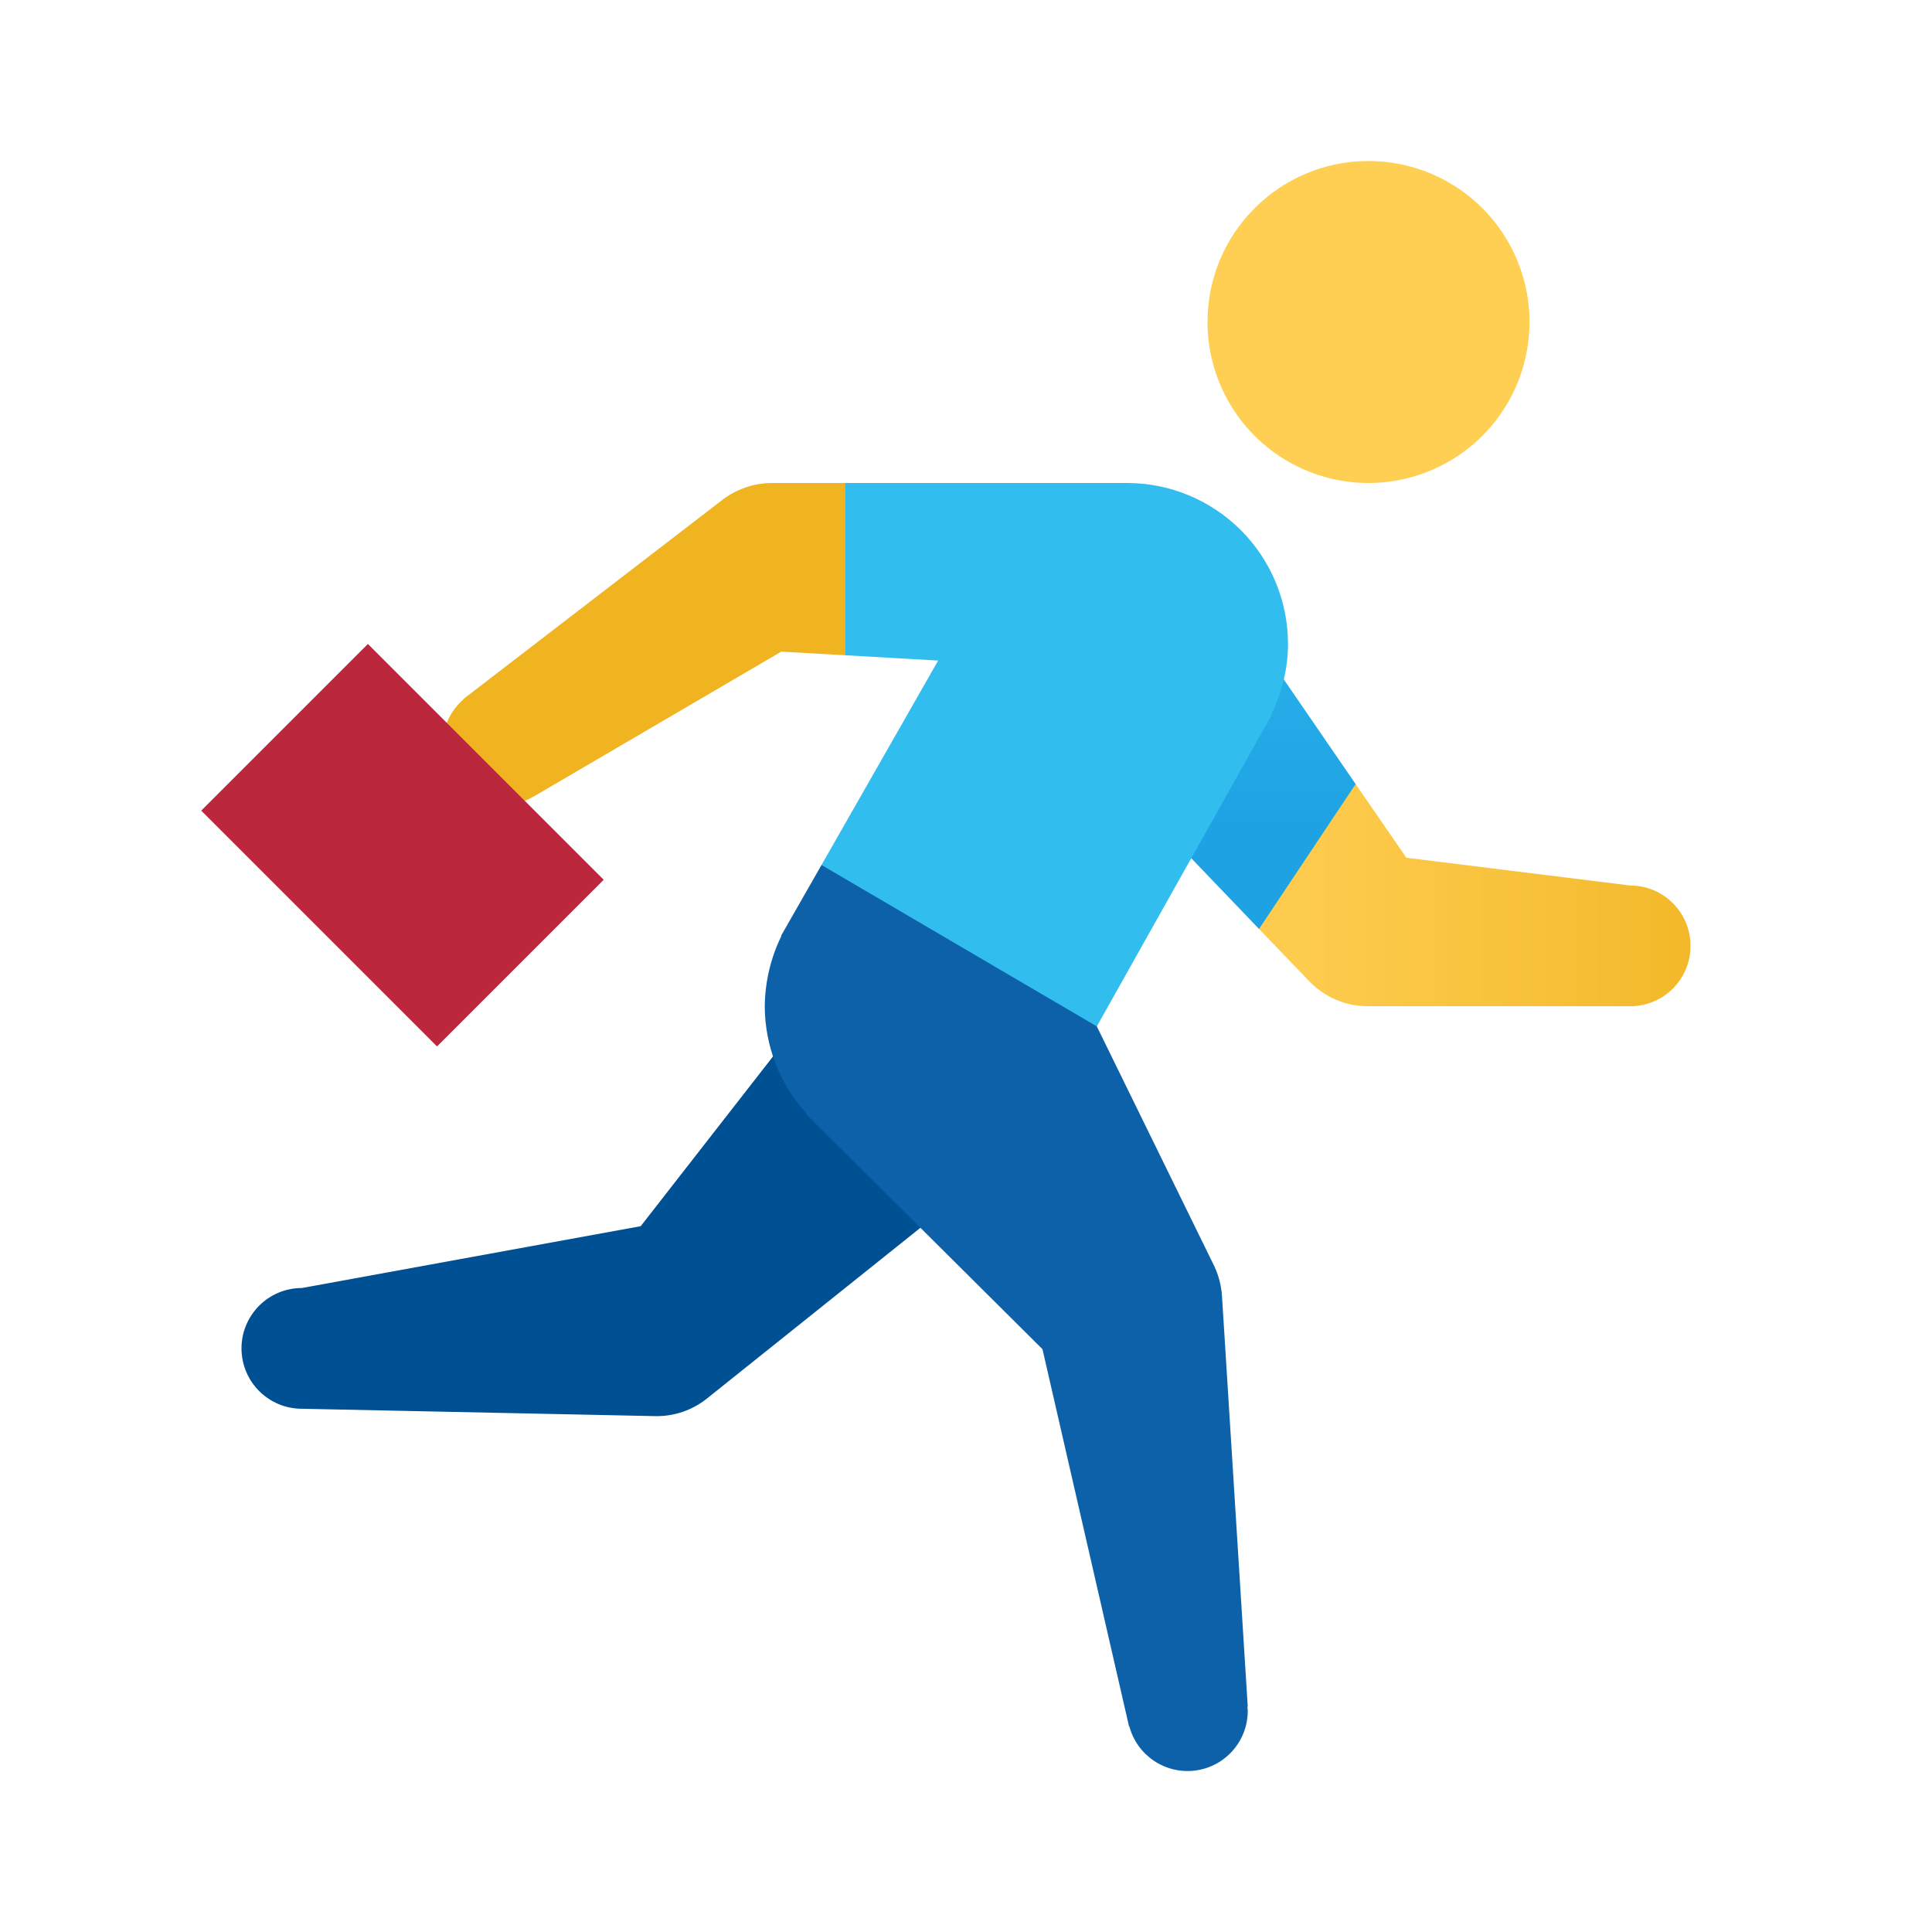 <svg version="1.1" xmlns="http://www.w3.org/2000/svg" xmlns:xlink="http://www.w3.org/1999/xlink" viewBox="0 0 172 172"><defs><linearGradient x1="102.046" y1="79.693" x2="156.735" y2="79.693" gradientUnits="userSpaceOnUse" id="color-1"><stop offset="0" stop-color="#ffcf54"></stop><stop offset="0.261" stop-color="#fdcb4d"></stop><stop offset="0.639" stop-color="#f7c13a"></stop><stop offset="1" stop-color="#f0b421"></stop></linearGradient><linearGradient x1="109.435" y1="43.079" x2="109.435" y2="73.487" gradientUnits="userSpaceOnUse" id="color-2"><stop offset="0" stop-color="#32bdef"></stop><stop offset="1" stop-color="#1ea2e4"></stop></linearGradient><linearGradient x1="1012.757" y1="501.678" x2="328.4" y2="501.678" gradientUnits="userSpaceOnUse" id="color-3"><stop offset="0" stop-color="#ffcf54"></stop><stop offset="0.261" stop-color="#fdcb4d"></stop><stop offset="0.639" stop-color="#f7c13a"></stop><stop offset="1" stop-color="#f0b421"></stop></linearGradient><linearGradient x1="967.513" y1="243.67" x2="1196.849" y2="243.67" gradientUnits="userSpaceOnUse" id="color-4"><stop offset="0" stop-color="#ffcf54"></stop><stop offset="0.261" stop-color="#fdcb4d"></stop><stop offset="0.639" stop-color="#f7c13a"></stop><stop offset="1" stop-color="#f0b421"></stop></linearGradient><linearGradient x1="1172.534" y1="570.001" x2="1172.534" y2="1299.073" gradientUnits="userSpaceOnUse" id="color-5"><stop offset="0" stop-color="#32bdef"></stop><stop offset="1" stop-color="#1ea2e4"></stop></linearGradient><linearGradient x1="24.284" y1="63.701" x2="47.773" y2="87.19" gradientUnits="userSpaceOnUse" id="color-6"><stop offset="0" stop-color="#bb273d"></stop><stop offset="1" stop-color="#9f1728"></stop></linearGradient></defs><g fill="none" fill-rule="nonzero" stroke="none" stroke-width="1" stroke-linecap="butt" stroke-linejoin="miter" stroke-miterlimit="10" stroke-dasharray="" stroke-dashoffset="0" font-family="none" font-weight="none" font-size="none" text-anchor="none" style="mix-blend-mode: normal"><path d="M0,172v-172h172v172z" fill="none"></path><g><path d="M150.5,84.208c0.002,1.426 -0.564,2.794 -1.572,3.803c-1.008,1.008 -2.377,1.574 -3.803,1.572h-23.363c-1.944,-0.004 -3.805,-0.792 -5.16,-2.186l-4.515,-4.694l-1.899,-4.766l6.271,-8.062l4.228,-0.072l4.515,6.558l19.923,2.473c1.426,-0.002 2.794,0.564 3.803,1.572c1.008,1.008 1.574,2.377 1.572,3.803z" fill="url(#color-1)"></path><path d="M120.687,69.803l-8.6,12.9l-13.903,-14.512l11.287,-14.727z" fill="url(#color-2)"></path><path d="M68.728,43c-1.578,0.004 -3.112,0.52 -4.372,1.469l-23.113,17.773l0.018,0.025c-2.102,1.814 -2.468,4.935 -0.84,7.185c1.627,2.25 4.705,2.881 7.086,1.452l0.007,0.009l22.038,-12.9l5.697,0.323l3.583,-15.337z" fill="url(#color-3)"></path><path d="M74.089,87.29l-17.049,21.873l-30.165,5.504c-2.969,0 -5.375,2.406 -5.375,5.375c0,2.969 2.406,5.375 5.375,5.375l31.44,0.656c1.678,0.035 3.316,-0.52 4.626,-1.569l30.218,-24.17z" fill="#005094"></path><path d="M107.5,28.667c0,5.798 3.493,11.025 8.85,13.243c5.357,2.218 11.522,0.99 15.621,-3.11c4.099,-4.101 5.323,-10.267 3.102,-15.623c-2.221,-5.356 -7.449,-8.846 -13.247,-8.843c-7.913,0.003 -14.327,6.42 -14.326,14.333z" fill="url(#color-4)"></path><path d="M114.667,57.333c-0,-3.801 -1.51,-7.447 -4.198,-10.135c-2.688,-2.688 -6.334,-4.198 -10.135,-4.198l0,-0.001h-25.083v15.337l8.27,0.472l-10.384,18.197l-0.573,4.515l23.292,11.646l1.792,-1.792l15.552,-27.699l-0.054,-0.031c0.989,-1.958 1.51,-4.118 1.524,-6.311z" fill="url(#color-5)"></path><rect x="-10.707" y="17.778" transform="rotate(-45) scale(3.583,3.583)" width="5.857" height="8.285" rx="1" ry="0" fill="url(#color-6)"></rect><path d="M111.083,151.933l-2.293,-36.55c-0.061,-0.919 -0.291,-1.818 -0.681,-2.652l-10.463,-21.356l-24.51,-14.369l-3.583,6.271v0.072c-0.944,1.944 -1.446,4.074 -1.469,6.235c0.013,3.524 1.328,6.918 3.691,9.532l0.036,0.072l0.287,0.323c0.14,0.122 0.272,0.254 0.394,0.394l20.317,20.21l7.704,33.576l0.027,-0.004c0.694,2.604 3.212,4.289 5.884,3.936c2.672,-0.353 4.667,-2.634 4.66,-5.329c0,-0.121 -0.028,-0.234 -0.036,-0.353z" fill="#0d61a9"></path></g></g></svg>